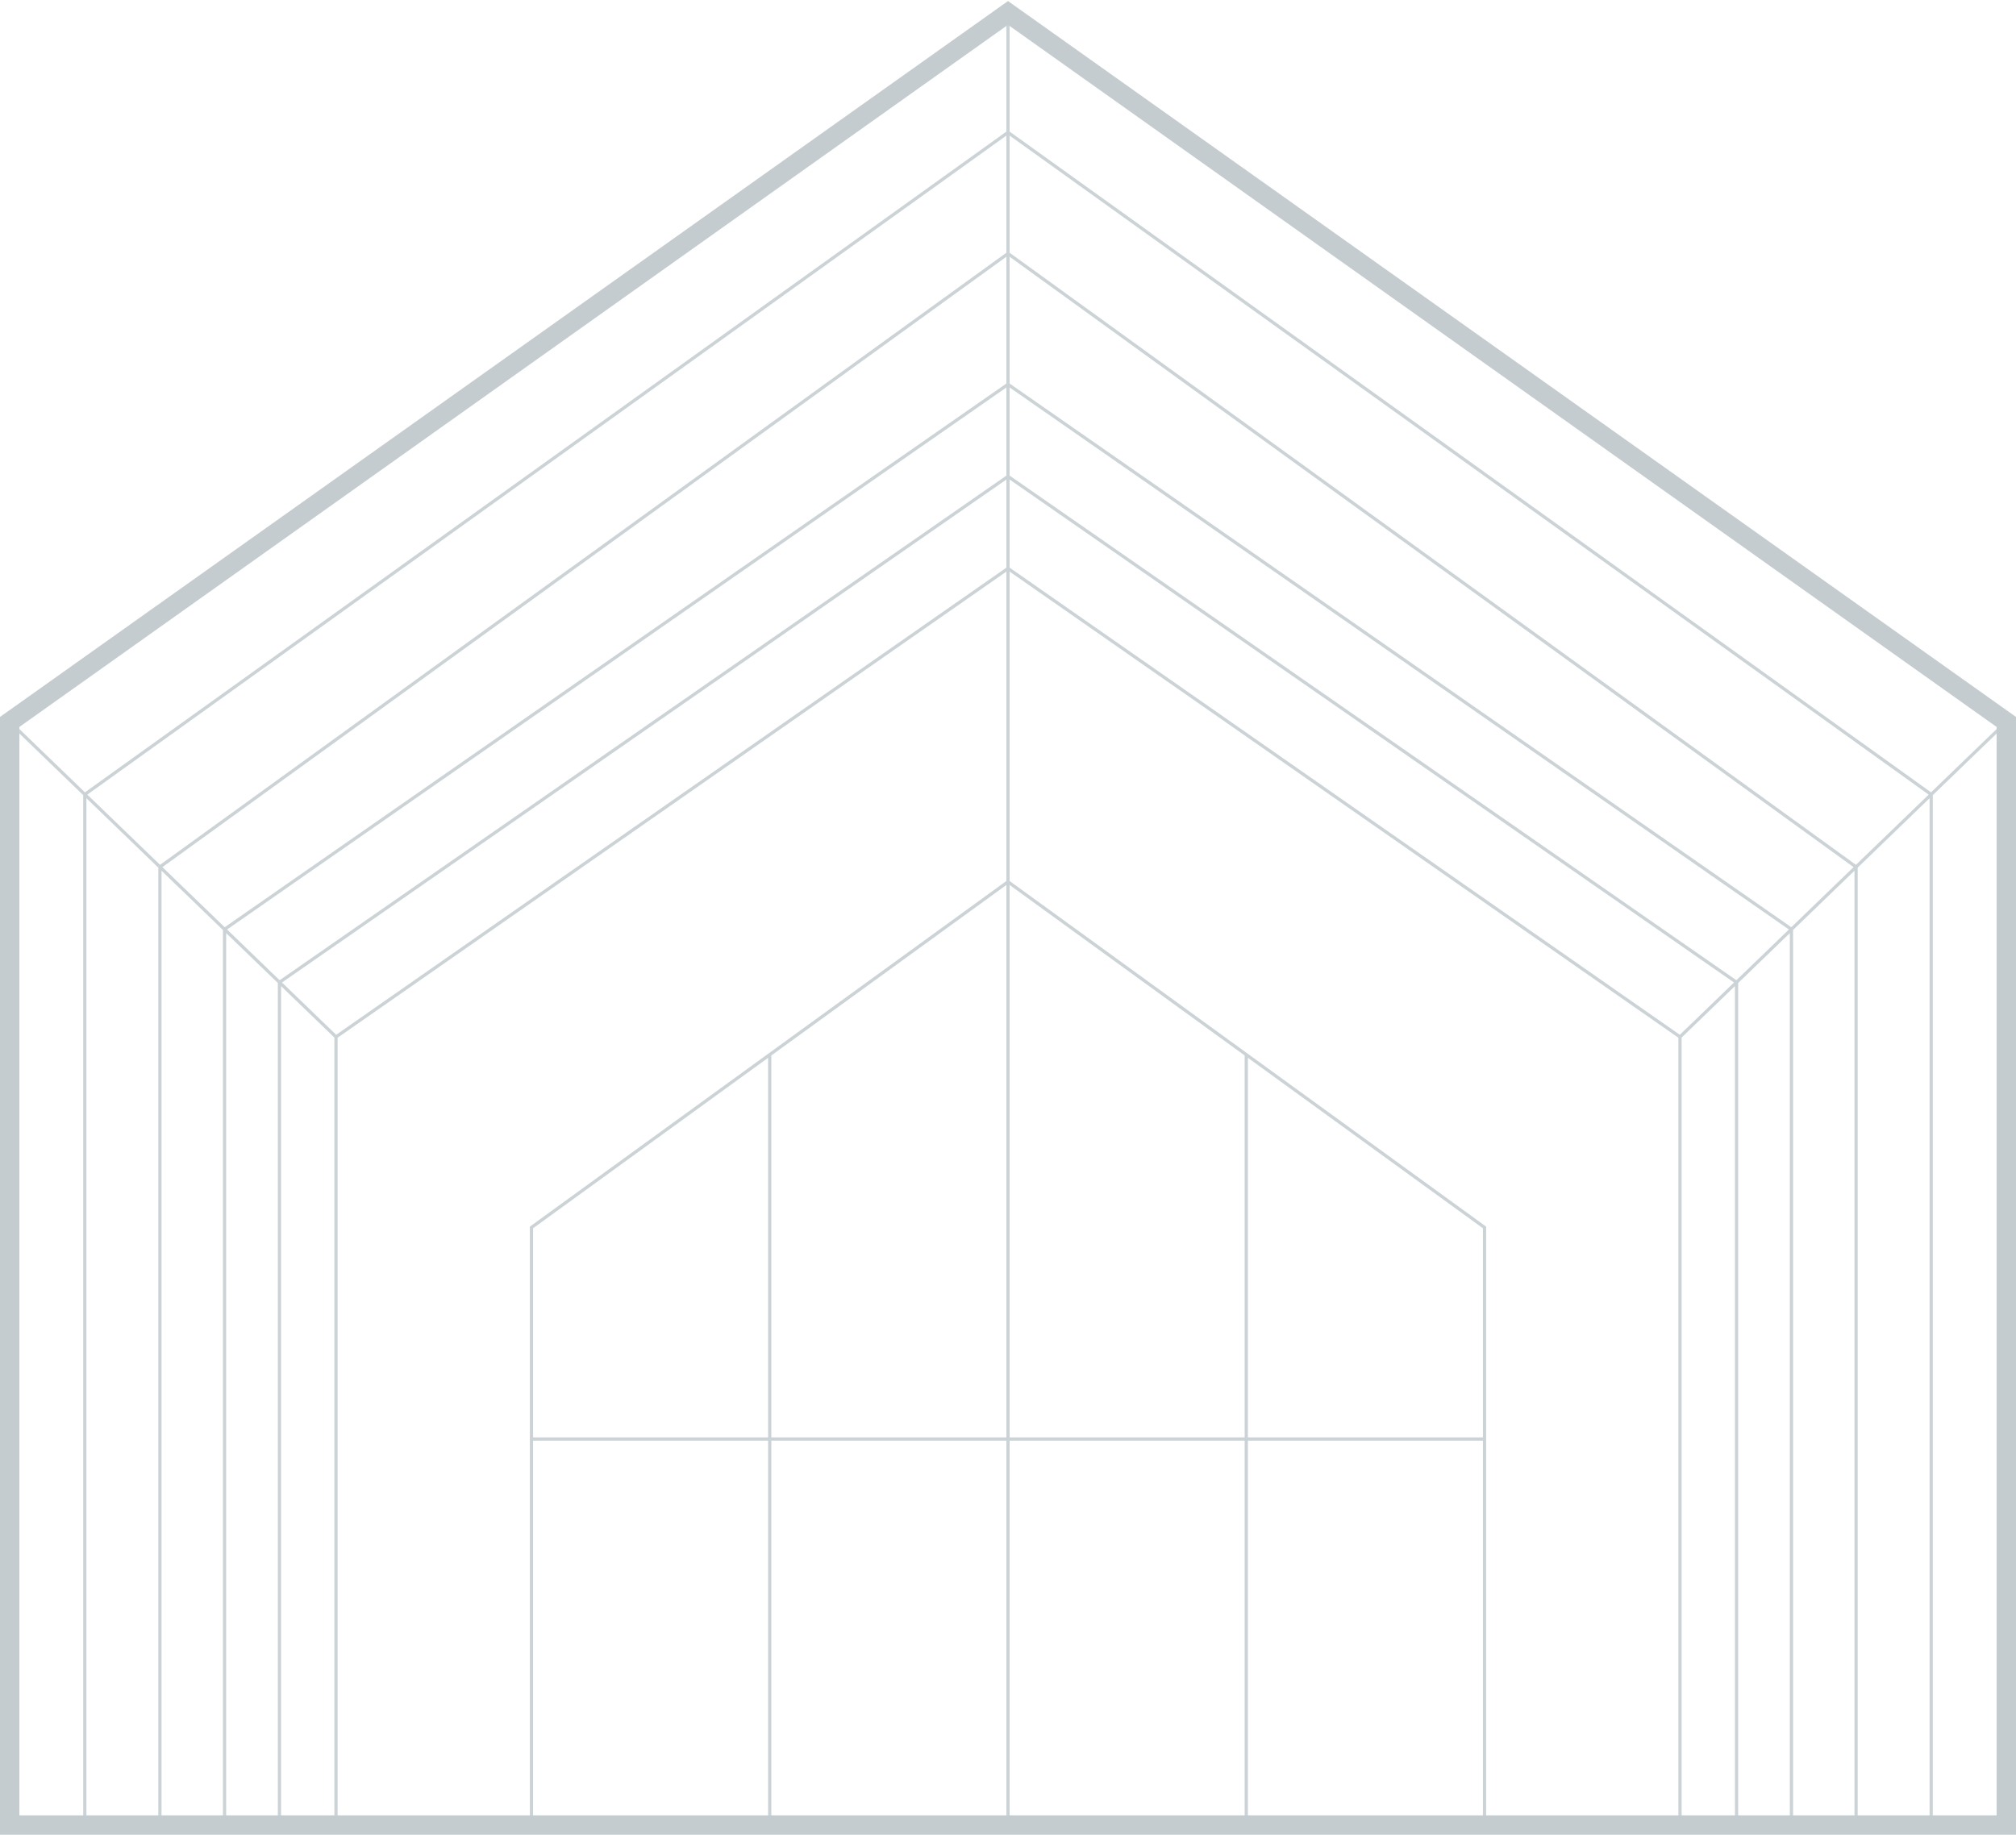 <?xml version="1.0" encoding="UTF-8"?> <svg xmlns="http://www.w3.org/2000/svg" width="624" height="568" viewBox="0 0 624 568" fill="none"> <path d="M3 223.5V565H26.25M3 223.5L312 4M3 223.5L26.25 245.944M312 4V41M312 4L621 223.5M164.5 565H104M164.5 565V445.5M164.5 565H238.25M104 565V321M104 565H86.5M104 321L312 176M104 321L86.5 304.106M312 176V273M312 176V147.5M312 176L520 321M312 273V445.5M312 273L238.25 326.5M312 273L385.75 326.5M86.5 565V304.106M86.5 565H69.5M86.5 304.106L69.5 287.696M86.5 304.106L312 147.5M69.5 287.696V565M69.5 287.696L49.5 268.389M69.5 287.696L312 119M69.5 565H49.5M49.5 565V268.389M49.5 565H26.25M49.5 268.389L26.25 245.944M49.5 268.389L312 78.5M26.25 245.944V565M26.25 245.944L312 41M312 41V78.5M312 41L597.75 245.944M312 78.5V119M312 78.5L574.5 268.389M312 119V147.5M312 119L554.5 287.696M312 147.5L537.5 304.106M164.5 445.5V380L238.25 326.5M164.5 445.5H238.25M312 445.5V565M312 445.5H238.25M312 445.5H385.75M312 565H238.25M312 565H385.75M238.25 445.5V326.5M238.25 445.5V565M621 223.5V565H597.75M621 223.5L597.75 245.944M459.5 565H520M459.5 565V445.5M459.5 565H385.75M520 565V321M520 565H537.5M520 321L537.5 304.106M537.5 565V304.106M537.5 565H554.5M537.5 304.106L554.5 287.696M554.5 287.696V565M554.5 287.696L574.5 268.389M554.5 565H574.5M574.5 565V268.389M574.5 565H597.75M574.5 268.389L597.75 245.944M597.75 245.944V565M459.5 445.5V380L385.75 326.5M459.5 445.5H385.75M385.75 445.5V326.5M385.75 445.5V565" stroke="#566C76" stroke-opacity="0.3"></path> <path d="M3 223.5V565H26.25H49.5H69.5H86.5H104H164.5H238.25H312H385.75H459.5H520H537.5H554.5H574.5H597.75H621V223.5L312 4L3 223.5Z" stroke="#C5CCCF" stroke-width="6"></path> </svg> 